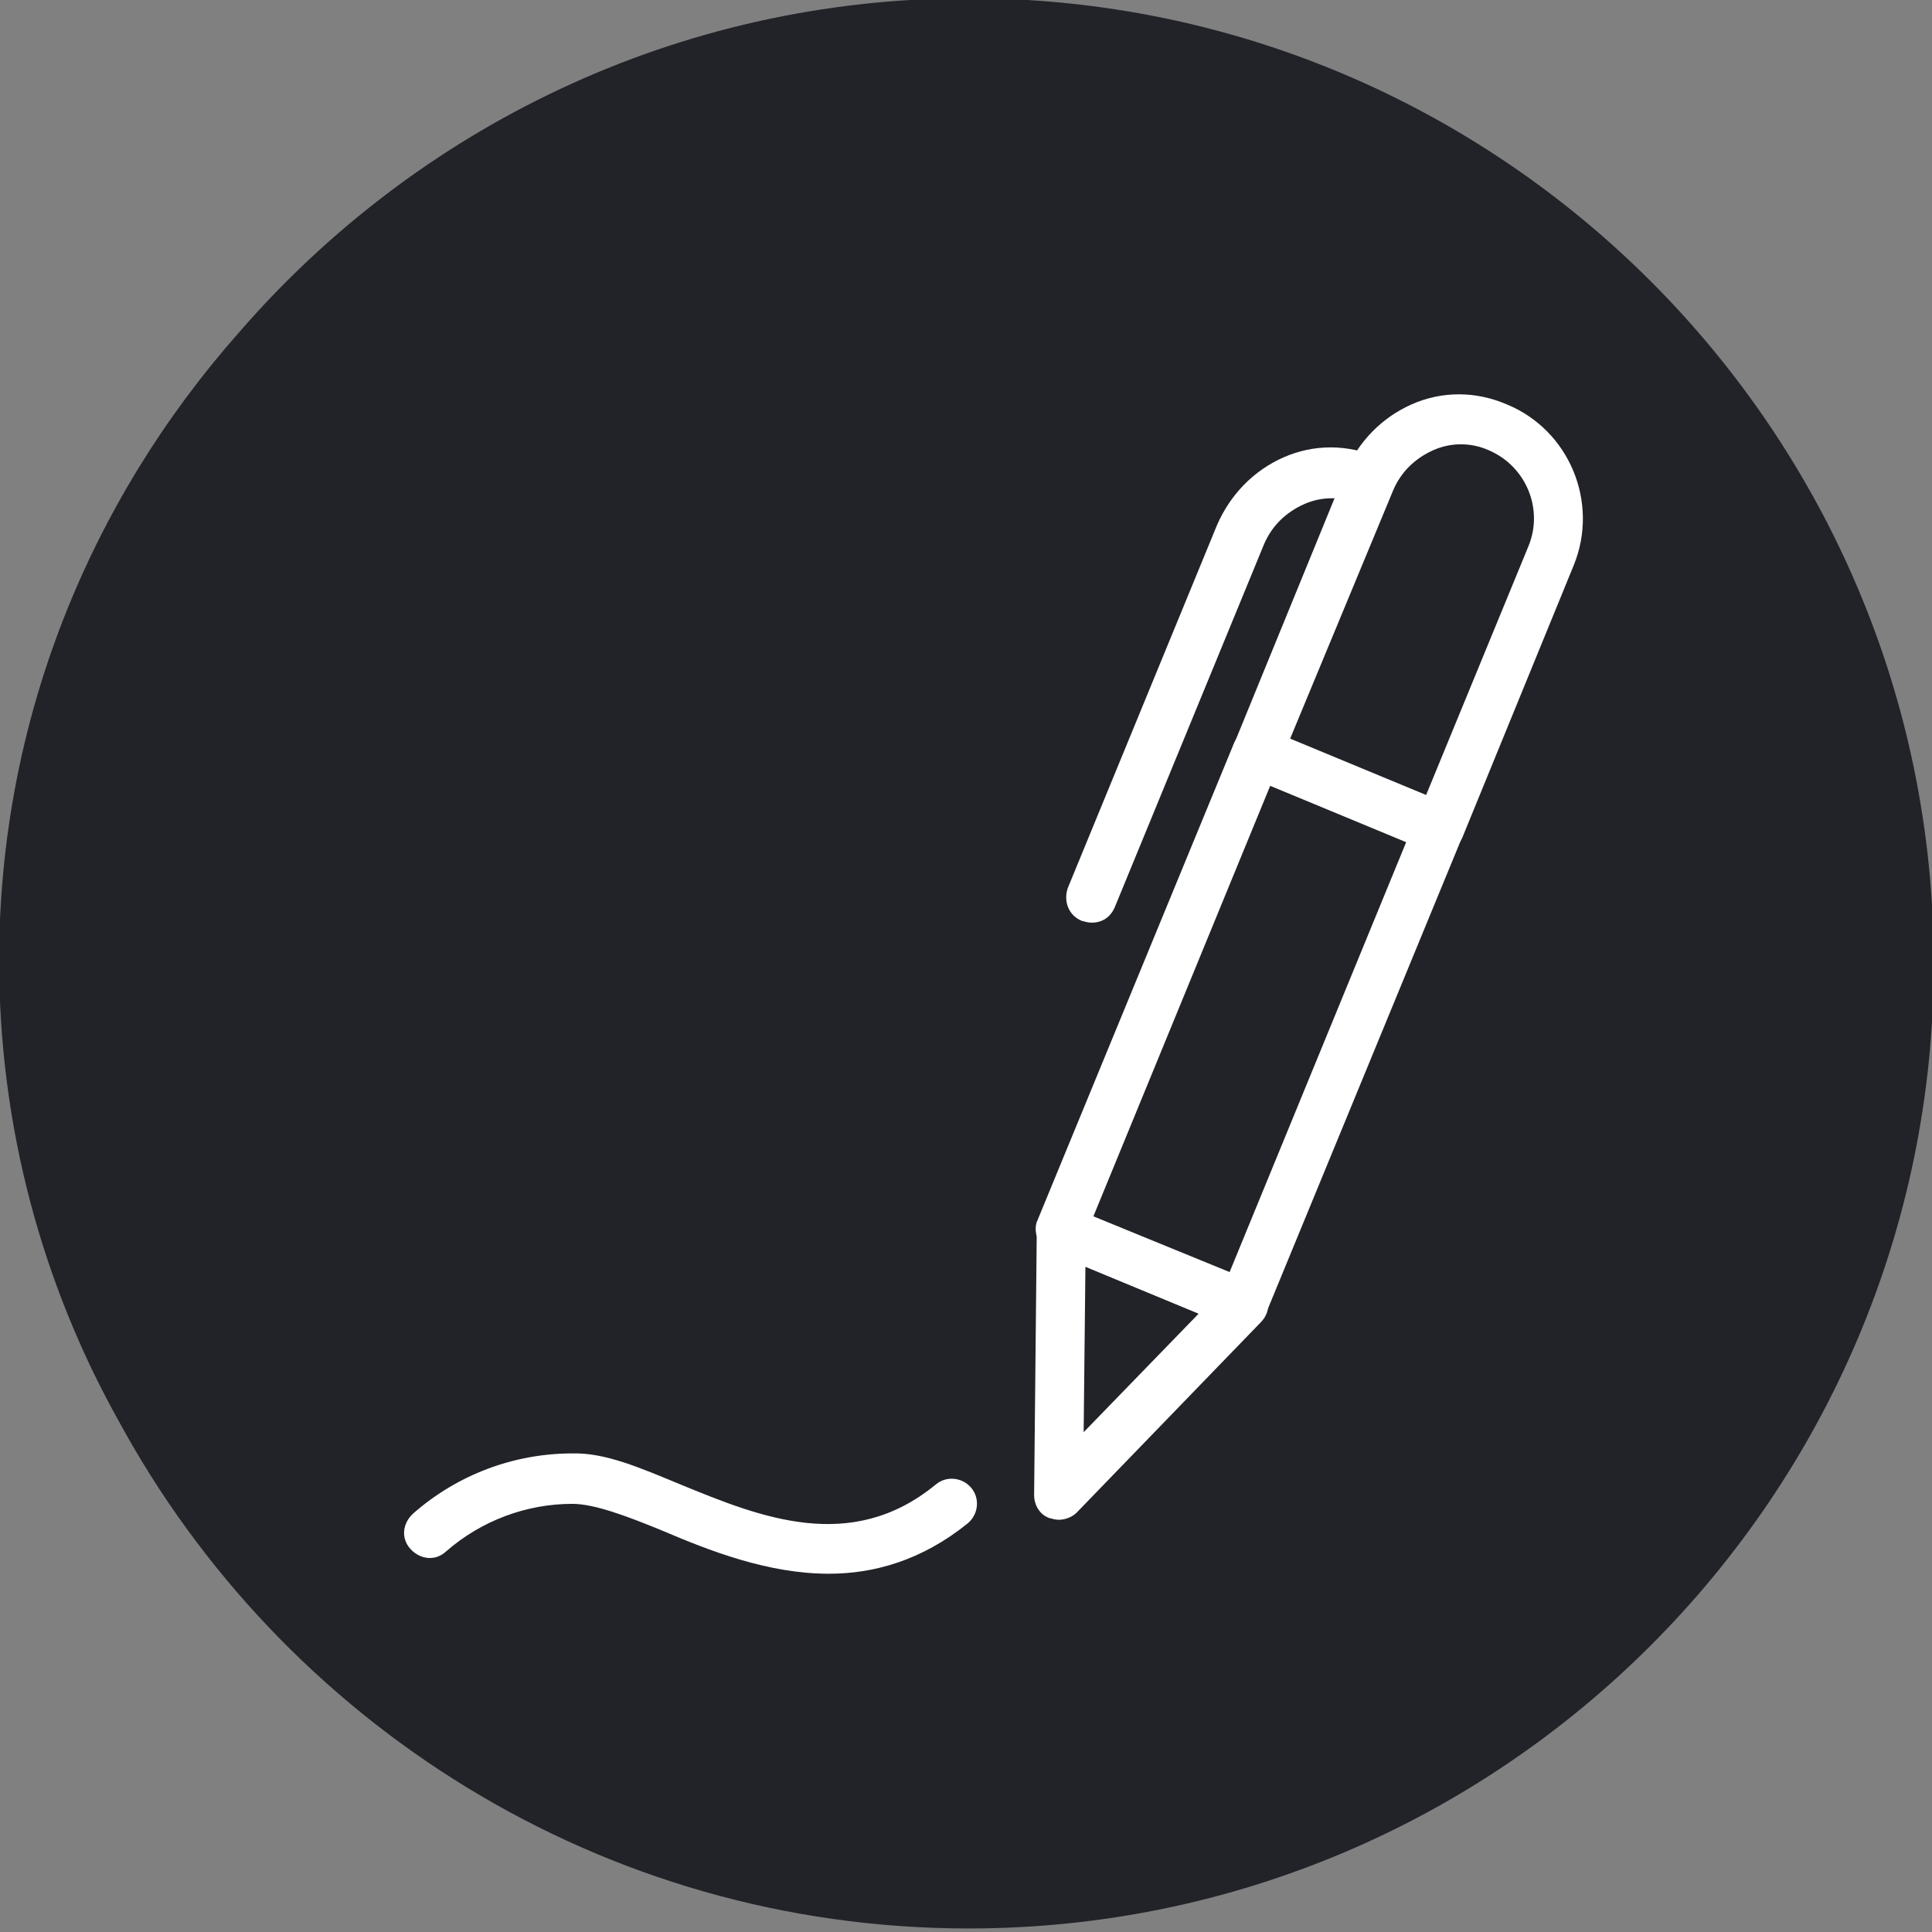 <?xml version="1.0" encoding="utf-8"?>
<!-- Generator: Adobe Illustrator 25.2.1, SVG Export Plug-In . SVG Version: 6.00 Build 0)  -->
<svg version="1.1" id="Ebene_40" xmlns="http://www.w3.org/2000/svg" xmlns:xlink="http://www.w3.org/1999/xlink" x="0px" y="0px"
	 viewBox="0 0 218.4 218.4" style="enable-background:new 0 0 218.4 218.4;" xml:space="preserve">
<rect x="0" y="0" width="218.4" height="218.4" fill="#808080" stroke="none"/>
<style type="text/css">
	.st0{fill:#212328;}
	.st1{fill:#FFFFFF;}
</style>
<path class="st0" d="M109.5-0.2C76.5-0.2,47,14.5,27,37.6c-16.8,19-27.1,43.8-27.1,71c0,18.8,4.9,36.6,13.5,52
	C31.9,194.7,68,218,109.5,218c60.2,0,109.1-49,109.1-109.1C218.6,48.8,169.7-0.2,109.5-0.2z"/>
<g>
	<g id="Content__x2F__Content-Creation__x2F__content-pen-write-1_2_">
		<g id="Group_14_2_">
			<g id="content-pen-write-1_2_">
				<path class="st1" d="M140.5,150.3c-0.4,0-0.7-0.1-1.1-0.2l-20.5-8.5c-0.7-0.3-1.3-0.9-1.6-1.6c-0.3-0.7-0.3-1.5,0-2.1L139.5,84
					c0.3-0.7,0.9-1.3,1.6-1.6c0.7-0.3,1.5-0.3,2.1,0l20.5,8.5c1.5,0.6,2.1,2.2,1.6,3.7l-22.2,53.9
					C142.6,149.6,141.6,150.3,140.5,150.3z M123.6,137.5l15.4,6.3l20-48.7l-15.4-6.3L123.6,137.5z"/>
				<path class="st1" d="M123.4,104.3c-0.4,0-0.7-0.1-1.1-0.2c-1.5-0.6-2.1-2.2-1.6-3.7l16.9-41.1c1.5-3.4,4.1-6.1,7.5-7.6
					s7.2-1.5,10.7,0c1.5,0.6,2.1,2.2,1.6,3.7c-0.6,1.5-2.2,2.1-3.7,1.6c-2-0.9-4.3-0.9-6.3,0s-3.6,2.4-4.5,4.5L126,102.6
					C125.5,103.7,124.6,104.3,123.4,104.3z"/>
				<path class="st1" d="M162.7,96.5c-0.4,0-0.7-0.1-1.1-0.2l-20.5-8.5c-0.7-0.3-1.3-0.9-1.6-1.6s-0.3-1.5,0-2.1l12.6-30.8
					c1.5-3.4,4.1-6.1,7.5-7.6s7.2-1.5,10.7,0c7.1,2.9,10.5,11.1,7.6,18.2l-12.6,30.8C164.8,95.8,163.7,96.5,162.7,96.5z M145.8,83.6
					l15.4,6.3l11.6-28.2c1.7-4.2-0.3-9-4.5-10.8c-2-0.9-4.3-0.9-6.3,0s-3.6,2.4-4.5,4.5l0,0L145.8,83.6z M154.8,54.4L154.8,54.4
					L154.8,54.4z"/>
				<path class="st1" d="M119.7,171.8c-0.4,0-0.7-0.1-1.1-0.2c-1.1-0.4-1.7-1.5-1.7-2.6l0.3-29.9c0-1,0.5-1.8,1.3-2.3
					s1.7-0.6,2.6-0.3l20.5,8.5c0.9,0.4,1.5,1.1,1.7,2s-0.1,1.8-0.8,2.5L121.7,171C121.2,171.5,120.4,171.8,119.7,171.8z
					 M122.7,143.2l-0.2,18.7l13-13.4L122.7,143.2z"/>
				<path class="st1" d="M93.7,177.9c-6.9,0-13.5-2.6-18.9-4.9c-3.9-1.6-7.6-3-10.1-3c-5.2,0-10.3,1.9-14.3,5.4
					c-1.2,1.1-2.9,0.9-4-0.3s-0.9-2.9,0.3-4c5-4.4,11.4-6.8,18-6.8c3.7-0.1,7.6,1.6,12.2,3.5c9,3.7,19.3,7.9,28.9,0
					c1.2-1,3-0.8,4,0.4s0.8,3-0.4,4C104.2,176.4,98.8,177.9,93.7,177.9z"/>
			</g>
		</g>
	</g>
</g>
</svg>
